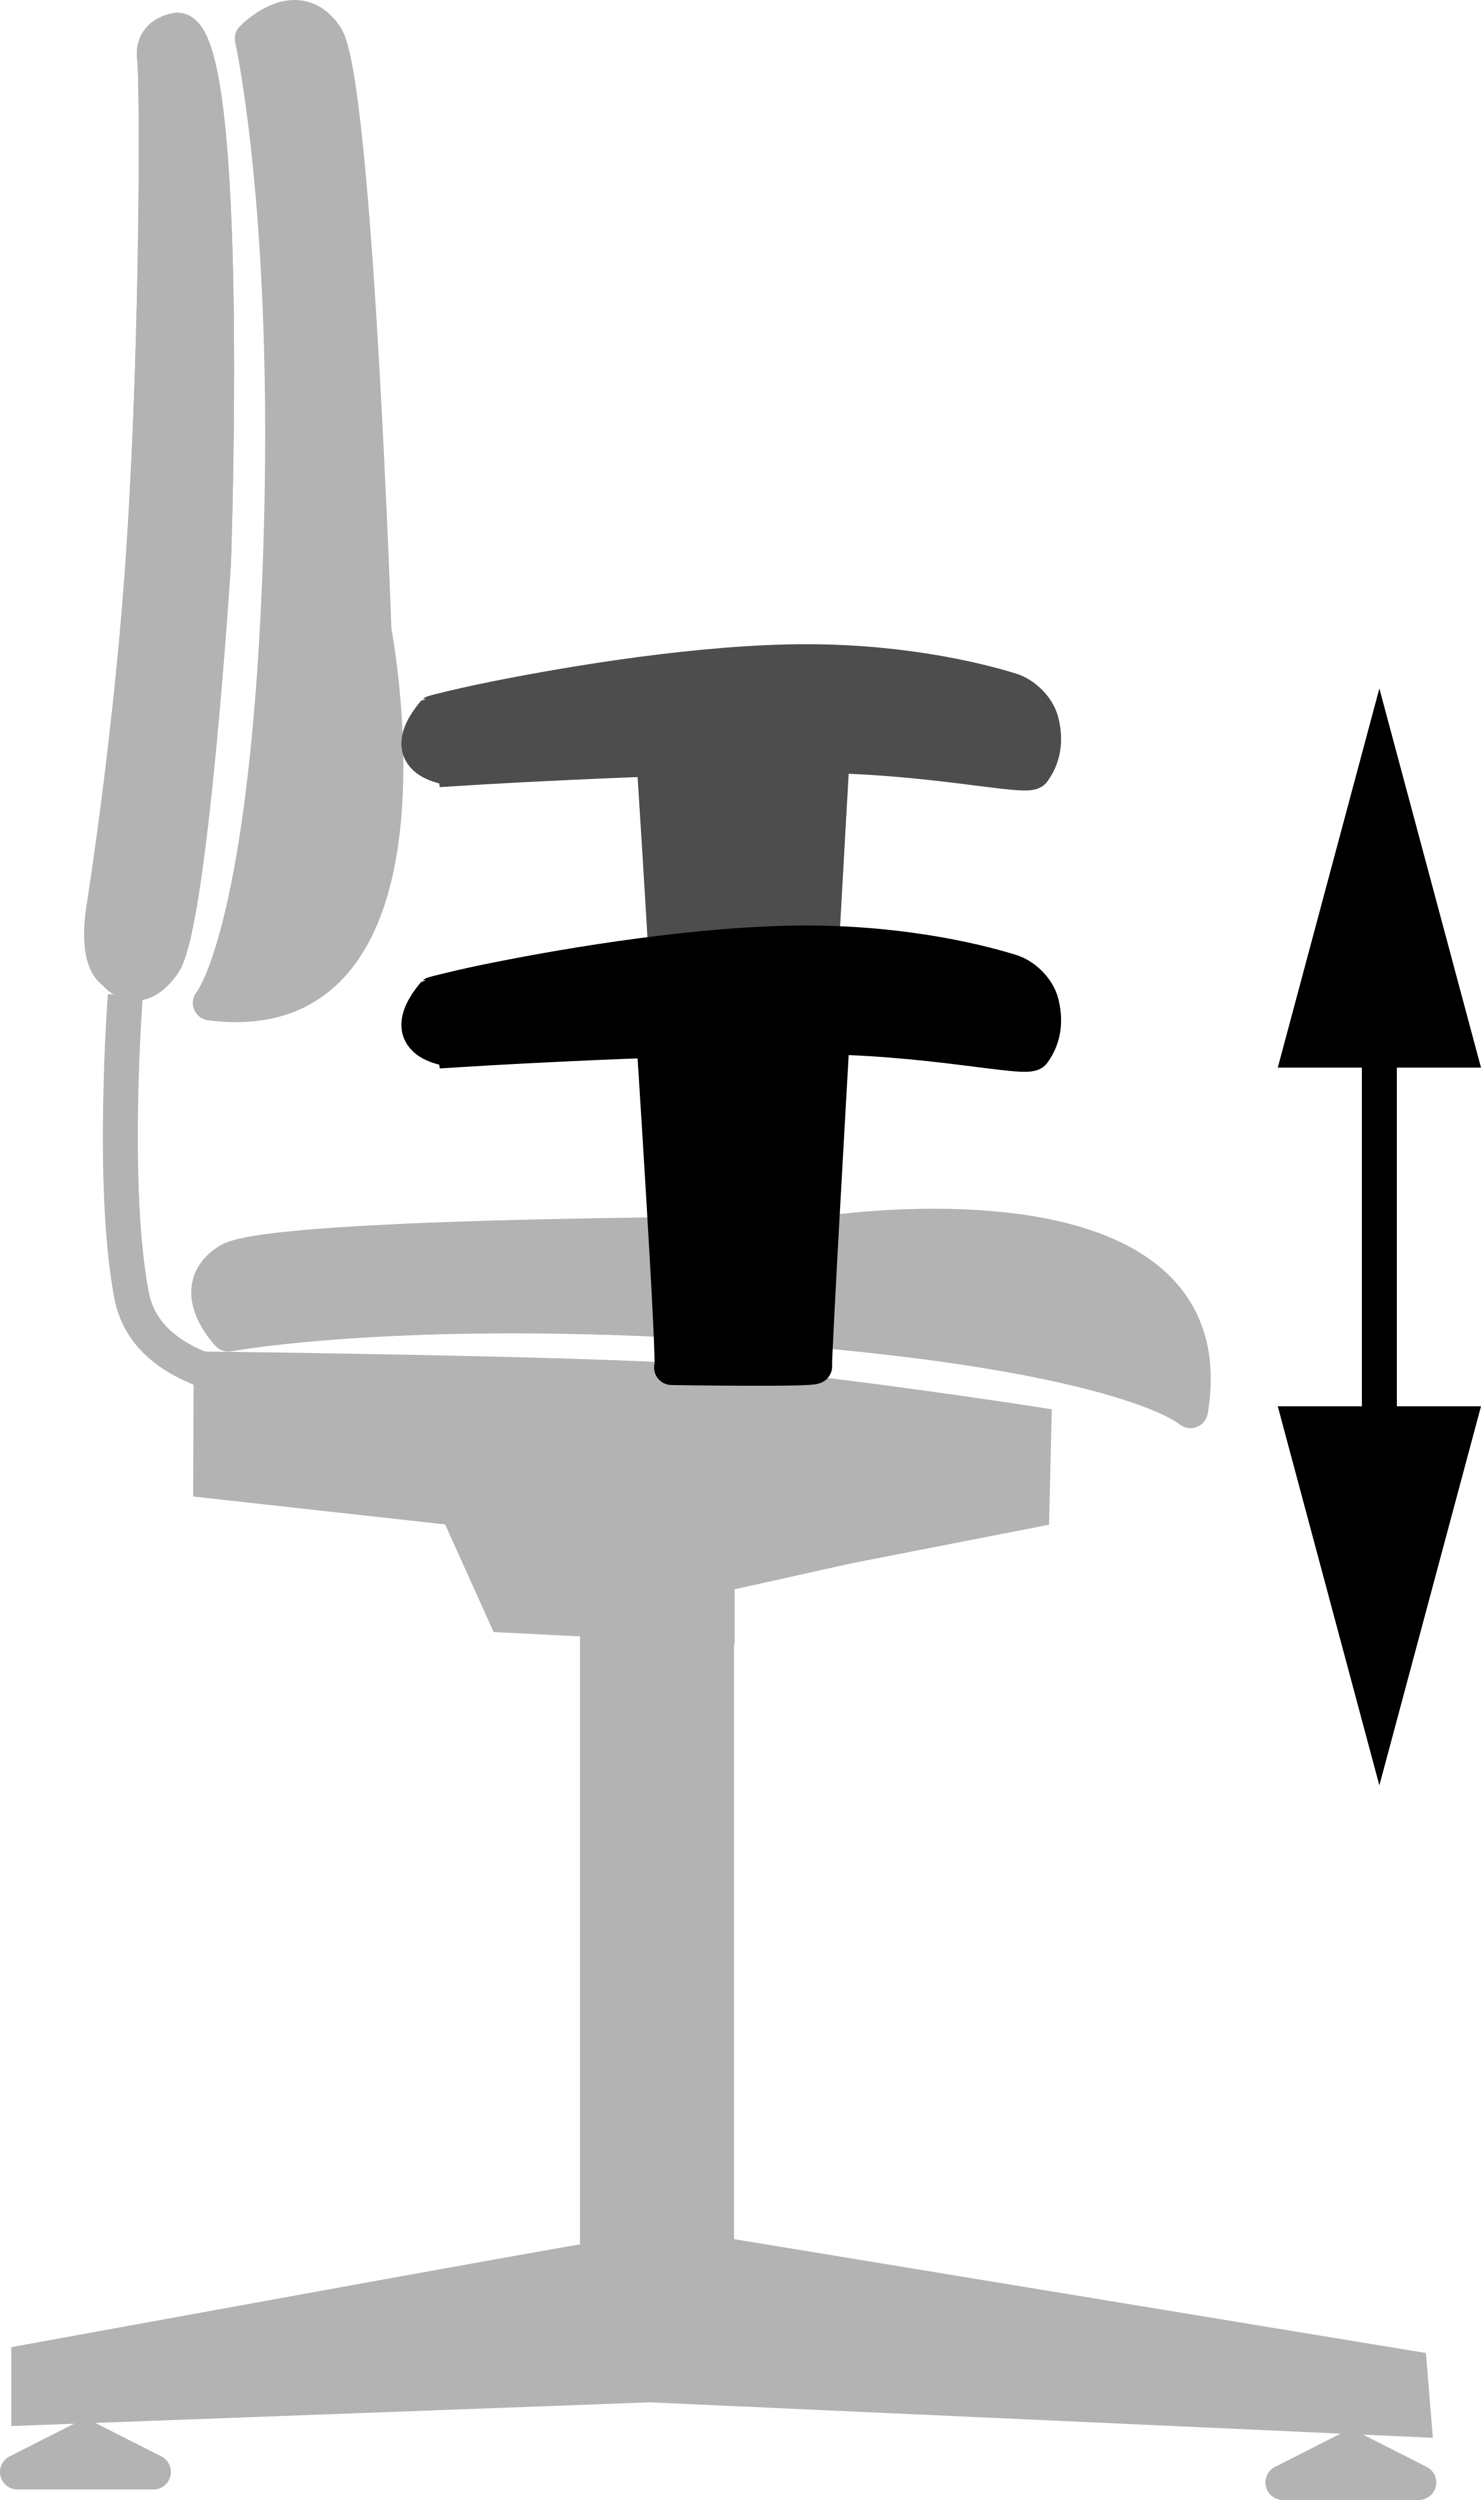 <?xml version="1.0" encoding="iso-8859-1"?>
<!-- Generator: Adobe Illustrator 27.2.0, SVG Export Plug-In . SVG Version: 6.00 Build 0)  -->
<svg version="1.1" xmlns="http://www.w3.org/2000/svg" xmlns:xlink="http://www.w3.org/1999/xlink" x="0px" y="0px"
	 width="33.879px" height="57.187px" viewBox="0 0 33.879 57.187" enable-background="new 0 0 33.879 57.187"
	 xml:space="preserve">
<g id="image">
	<path fill="#B3B3B3" stroke="#B3B3B3" stroke-width="0.8" d="M4.067,0.692c0,0-0.624,0.048-0.528,0.672
		c0.053,0.344,0.09,5.91-0.24,11.089c-0.268,4.207-0.912,8.257-0.912,8.257s-0.24,1.248,0.24,1.536
		c0,0,0.48,0.672,1.104-0.192s1.152-9.169,1.152-9.169S5.315,0.788,4.067,0.692z"/>
	
		<path fill="#B3B3B3" stroke="#B3B3B3" stroke-width="0.8" stroke-linecap="round" stroke-linejoin="round" stroke-miterlimit="10" d="
		M4.811,22.942c5.521,0.72,3.744-8.521,3.744-8.521S8.123,1.844,7.451,0.836s-1.68,0.048-1.68,0.048
		s0.96,4.272,0.624,12.433C6.059,21.478,4.811,22.942,4.811,22.942z"/>
	<polyline fill="#B3B3B3" stroke="#B3B3B3" stroke-width="0.8" points="13.668,37.224 13.668,52.585 16.392,52.585 
		16.392,37.272 	"/>
	<path fill="#B3B3B3" stroke="#B3B3B3" stroke-width="0.8" d="M13.428,51.721c-0.144,0-12.769,2.304-12.769,2.304v1.056
		l14.209-0.528l17.474,0.792l-0.096-1.176l-15.457-2.544L13.428,51.721z"/>
	<polygon fill="#B3B3B3" stroke="#B3B3B3" stroke-width="0.8" stroke-linecap="round" stroke-linejoin="round" points="0.4,56.547 
		1.954,55.759 3.509,56.547 	"/>
	<polygon fill="#B3B3B3" stroke="#B3B3B3" stroke-width="0.8" stroke-linecap="round" stroke-linejoin="round" points="
		29.347,56.787 30.901,55.999 32.456,56.787 	"/>
	<path fill="#B3B3B3" stroke="#B3B3B3" stroke-width="0.8" d="M4.067,0.689c0,0-0.624,0.048-0.528,0.672
		c0.053,0.344,0.09,5.91-0.24,11.089c-0.268,4.207-0.912,8.257-0.912,8.257s-0.24,1.248,0.24,1.536
		c0,0,0.48,0.672,1.104-0.192s1.152-9.169,1.152-9.169S5.315,0.785,4.067,0.689z"/>
	<path fill="#B3B3B3" stroke="#B3B3B3" stroke-width="0.8" d="M4.829,31.318c0,0,8.604,0.102,11.045,0.289
		c3.059,0.235,7.779,0.972,7.779,0.972l-0.048,1.968l-4.176,0.816l-3.024,0.672v1.152l-4.848-0.24l-1.104-2.448
		l-5.633-0.624L4.829,31.318z"/>
	<path fill="none" stroke="#B3B3B3" stroke-width="0.8" d="M2.867,22.771c0,0-0.336,4.368,0.144,6.865
		c0.178,0.923,0.913,1.452,1.819,1.763"/>
	
		<path fill="#B3B3B3" stroke="#B3B3B3" stroke-width="0.8" stroke-linecap="round" stroke-linejoin="round" stroke-miterlimit="10" d="
		M27.233,32.269c0.918-5.491-8.381-4.048-8.381-4.048S6.268,28.201,5.236,28.837
		c-1.032,0.635-0.012,1.681-0.012,1.681s4.304-0.806,12.448-0.177C25.815,30.969,27.233,32.269,27.233,32.269z"/>
	<path fill="#4D4D4D" stroke="#4D4D4D" stroke-width="0.8" stroke-miterlimit="10" d="M9.925,16.301
		c0.003-0.003,0.599-0.153,1.125-0.262c1.561-0.324,4.474-0.839,6.965-0.898c2.389-0.057,4.257,0.384,5.117,0.652
		c0.287,0.09,0.602,0.381,0.687,0.708c0.086,0.327,0.1,0.751-0.182,1.138c-0.116,0.205-2.448-0.379-5.265-0.357
		c-3.706,0.029-7.912,0.297-7.912,0.297S8.914,17.521,9.925,16.301z"/>
	
		<path fill="#4D4D4D" stroke="#4D4D4D" stroke-width="0.8" stroke-linecap="round" stroke-linejoin="round" stroke-miterlimit="10" d="
		M19.036,17.314c0,0-0.427,7.423-0.4,7.505c0.027,0.081-3.353,0.027-3.272,0.027c0.081,0-0.411-7.586-0.411-7.586
		s0.403-0.133,2.16-0.133S19.036,17.314,19.036,17.314z"/>
	<path stroke="#000000" stroke-width="0.8" stroke-miterlimit="10" d="M9.925,22.736c0.003-0.003,0.599-0.153,1.125-0.262
		c1.561-0.324,4.474-0.839,6.965-0.898c2.389-0.057,4.257,0.384,5.117,0.652c0.287,0.09,0.602,0.381,0.687,0.708
		c0.086,0.327,0.1,0.751-0.182,1.138c-0.116,0.205-2.448-0.379-5.265-0.357
		c-3.706,0.029-7.912,0.297-7.912,0.297S8.914,23.956,9.925,22.736z"/>
	<path stroke="#000000" stroke-width="0.8" stroke-linecap="round" stroke-linejoin="round" stroke-miterlimit="10" d="
		M19.036,23.75c0,0-0.427,7.423-0.4,7.505s-3.353,0.027-3.272,0.027c0.081,0-0.411-7.586-0.411-7.586
		s0.403-0.133,2.16-0.133S19.036,23.75,19.036,23.75z"/>
</g>
<g id="callouts">
	<g>
		<g>
			<line fill="none" stroke="#000000" stroke-width="0.8" x1="31.554" y1="22.837" x2="31.554" y2="33.754"/>
			<g>
				<polygon points="29.23,24.422 31.554,15.749 33.879,24.422 				"/>
			</g>
			<g>
				<polygon points="29.23,32.169 31.554,40.841 33.879,32.169 				"/>
			</g>
		</g>
	</g>
</g>
</svg>
